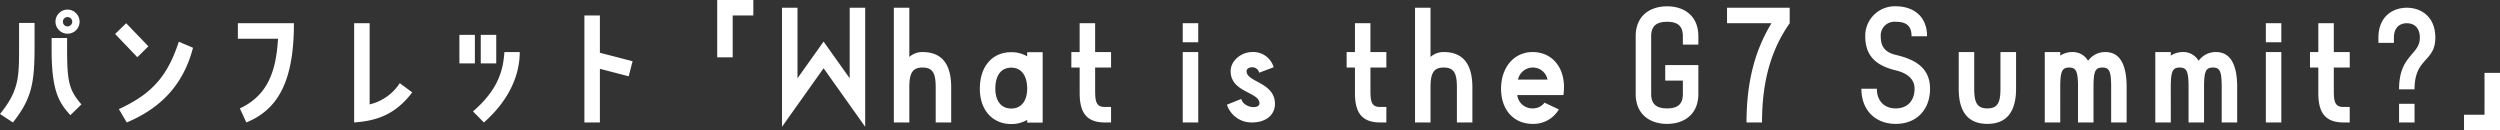 <svg xmlns="http://www.w3.org/2000/svg" width="627.696" height="32.688" viewBox="0 0 627.696 32.688">
  <rect x="0" y="0" width="627.696" height="32.688" fill="#333333" stroke="none"/>
  <path id="パス_537" data-name="パス 537" d="M-299.682-22.824a3.044,3.044,0,0,0-2.916-3.132,3.044,3.044,0,0,0-3.132,2.916,3.044,3.044,0,0,0,2.916,3.132A3.019,3.019,0,0,0-299.682-22.824Zm-4.176-.144a1.137,1.137,0,0,1,1.188-1.116,1.191,1.191,0,0,1,1.152,1.188,1.2,1.2,0,0,1-1.224,1.152A1.147,1.147,0,0,1-303.858-22.968Zm-11.016,6.48c0,7.38,0,10.872-4.788,16.74l3.24,2.124c4.68-5.9,5.436-9.828,5.436-18.864v-6.12h-3.888Zm8.172-2.34v2.844c0,9.864,1.548,13.14,4.716,16.524l2.772-2.7c-3.1-3.564-3.6-5.688-3.6-13.824v-2.844Zm18.72-3.708-2.772,2.7,5.58,5.832,2.772-2.736Zm13.212,4.644c-2.736,8.316-6.408,12.96-15.048,16.92l1.98,3.348c8.5-3.564,14.22-9.432,16.632-18.756Zm16.956,20.268c7.74-3.168,11.952-9.972,11.952-24.912h-14.076v3.888h10.08c-.5,8.856-2.988,14.4-9.576,17.5Zm38.52-9.864a12.343,12.343,0,0,1-7.56,5.328V-22.536h-3.888V2.376c5.364-.4,10.224-1.764,14.58-7.56Zm14.976-12.132v7.164h3.888V-19.62Zm9.252,0h-3.888v7.164h3.888Zm-3.1,22c6.336-5.58,9-11.88,9-17.676h-3.852c-.288,4.284-1.368,9.288-7.884,14.9Zm25.236,0h3.888V-11.088l7.236,1.872.972-3.78-8.208-2.124v-9.36h-3.888ZM-135.7-13.968V-24.48h5.184v-3.888h-9.072v14.4Zm22.824-3.96-6.552,9.216V-26.424h-3.888V3.456l10.44-14.688,10.44,14.688v-29.88h-3.888V-8.712ZM-91.35-6.444c0-3.456.72-4.968,3.312-4.968,2.628,0,3.312,1.512,3.312,4.968v8.82h3.888v-8.82c0-6.084-2.556-8.856-7.2-8.856a4.906,4.906,0,0,0-3.312,1.224V-26.424h-3.888v28.8h3.888Zm29.592-7.776a7.687,7.687,0,0,0-4-1.044c-4.644,0-7.884,3.42-7.884,9.18,0,5.436,3.24,8.856,7.884,8.856a7.687,7.687,0,0,0,4-1.044v.684h3.888V-15.264h-3.888Zm-4,13.1c-2.628,0-4-2.052-4-4.968,0-3.24,1.368-5.292,4-5.292,2.592,0,4,2.052,4,5.292C-61.758-3.168-63.162-1.116-65.754-1.116ZM-40.7-15.3h-4v-7.236h-3.888V-15.3H-50.67v3.888h2.088v6.336c0,4.032,1.008,7.452,6.3,7.452H-40.7V-1.512h-1.584c-2.124,0-2.412-1.332-2.412-4.14v-5.76h4Zm18-7.236v4.788h3.888v-4.788ZM-18.81,2.376V-15.3H-22.7V2.376Zm7.2-4.464a6.491,6.491,0,0,0,6.3,4.464C-1.818,2.376.45.5.45-2.3c0-5.4-7.128-5.436-7.128-8.172,0-.612.612-1.008,1.368-1.008a1.765,1.765,0,0,1,1.8,1.368L.126-11.484A5.318,5.318,0,0,0-5.31-15.3c-2.628,0-5.364,2.124-5.364,4.788,0,5.4,7.236,5.184,7.236,8.1,0,1.548-3.96,1.188-4.572-1.116ZM28.422-15.3h-4v-7.236H20.538V-15.3H18.45v3.888h2.088v6.336c0,4.032,1.008,7.452,6.3,7.452h1.584V-1.512H26.838c-2.124,0-2.412-1.332-2.412-4.14v-5.76h4ZM39.51-6.444c0-3.456.72-4.968,3.312-4.968,2.628,0,3.312,1.512,3.312,4.968v8.82h3.888v-8.82c0-6.084-2.556-8.856-7.2-8.856a4.906,4.906,0,0,0-3.312,1.224V-26.424H35.622v28.8H39.51Zm25.632,9.18A7.381,7.381,0,0,0,71.73-.9l-3.6-1.692a3.6,3.6,0,0,1-2.988,1.44A3.793,3.793,0,0,1,61.29-4.5H72.882a16.428,16.428,0,0,0,.144-1.944c0-5.4-3.276-8.856-7.884-8.856-4.644,0-7.92,3.816-7.92,9.216S60.5,2.736,65.142,2.736Zm0-14.148a3.747,3.747,0,0,1,3.744,3.024H61.47A3.829,3.829,0,0,1,65.142-11.412ZM98.91,2.736c4.1,0,7.848-2.232,7.848-7.524v-7.236H98.442v3.888h4.428v3.348c0,2.556-1.26,3.636-3.96,3.636s-4-1.08-4-3.636V-19.26c0-2.556,1.3-3.636,4-3.636s3.96,1.08,3.96,3.636v2.088h3.888V-19.26c0-5.292-3.744-7.524-7.848-7.524-4.14,0-7.884,2.232-7.884,7.524V-4.788C91.026.5,94.77,2.736,98.91,2.736Zm26.208-25.272c-4.464,7.308-6.264,15.48-6.264,24.912h3.888c0-11.232,2.7-18.828,6.948-24.912v-3.888H113.958v3.888ZM156.33-1.152c-3.06,0-4.752-2.052-4.752-4.932H147.69c0,5.4,3.528,8.82,8.64,8.82,5.076,0,8.6-3.42,8.6-8.82s-3.96-7.416-8.6-8.5c-2.628-.648-3.78-1.98-3.78-4.68a3.441,3.441,0,0,1,3.78-3.636c2.7,0,3.96,1.08,3.96,3.636h3.888c0-5.292-3.744-7.524-7.848-7.524a7.412,7.412,0,0,0-7.668,7.524c0,5.436,3.312,7.488,7.668,8.568,3.168.756,4.716,2.376,4.716,4.608C161.046-3.2,159.354-1.152,156.33-1.152Zm15.8-4.932c0,6.048,2.556,8.82,7.2,8.82,4.608,0,7.2-2.772,7.2-8.82V-15.3H182.61v9.216c0,3.42-.684,4.932-3.276,4.932-2.628,0-3.312-1.512-3.312-4.932V-15.3h-3.888Zm25.488-.36c0-3.96.432-4.968,2.232-4.968s2.232,1.008,2.232,4.968v8.82h3.888v-8.82c0-3.96.4-4.968,2.232-4.968,1.8,0,2.2,1.008,2.2,4.968v8.82h3.888v-8.82c0-7.452-2.844-8.856-5.4-8.856a5.278,5.278,0,0,0-4.284,2.2,4.415,4.415,0,0,0-4.032-2.2,5.433,5.433,0,0,0-2.952.9v-.9h-3.888V2.376h3.888Zm27.756,0c0-3.96.432-4.968,2.232-4.968s2.232,1.008,2.232,4.968v8.82h3.888v-8.82c0-3.96.4-4.968,2.232-4.968,1.8,0,2.2,1.008,2.2,4.968v8.82h3.888v-8.82c0-7.452-2.844-8.856-5.4-8.856a5.278,5.278,0,0,0-4.284,2.2,4.415,4.415,0,0,0-4.032-2.2,5.433,5.433,0,0,0-2.952.9v-.9H221.49V2.376h3.888Zm23.868-16.092v4.788h3.888v-4.788Zm3.888,24.912V-15.3h-3.888V2.376ZM270.306-15.3h-4v-7.236h-3.888V-15.3h-2.088v3.888h2.088v6.336c0,4.032,1.008,7.452,6.3,7.452h1.584V-1.512h-1.584c-2.124,0-2.412-1.332-2.412-4.14v-5.76h4Zm11.088-3.6c0-2.556,1.476-3.636,3.24-3.636,1.8,0,3.276,1.08,3.276,3.636,0,4.392-5.22,4.284-5.22,12.96h3.888c0-8.028,5.22-6.8,5.22-12.96,0-5.292-3.564-7.524-7.164-7.524-3.564,0-7.128,2.232-7.128,7.524v1.3h3.888Zm5.184,21.276V-2.3H282.69v4.68ZM304.146.432H299V4.32h9.036v-14.4h-3.888Z" transform="translate(319.662 28.368)" fill="#fff"/>
</svg>
